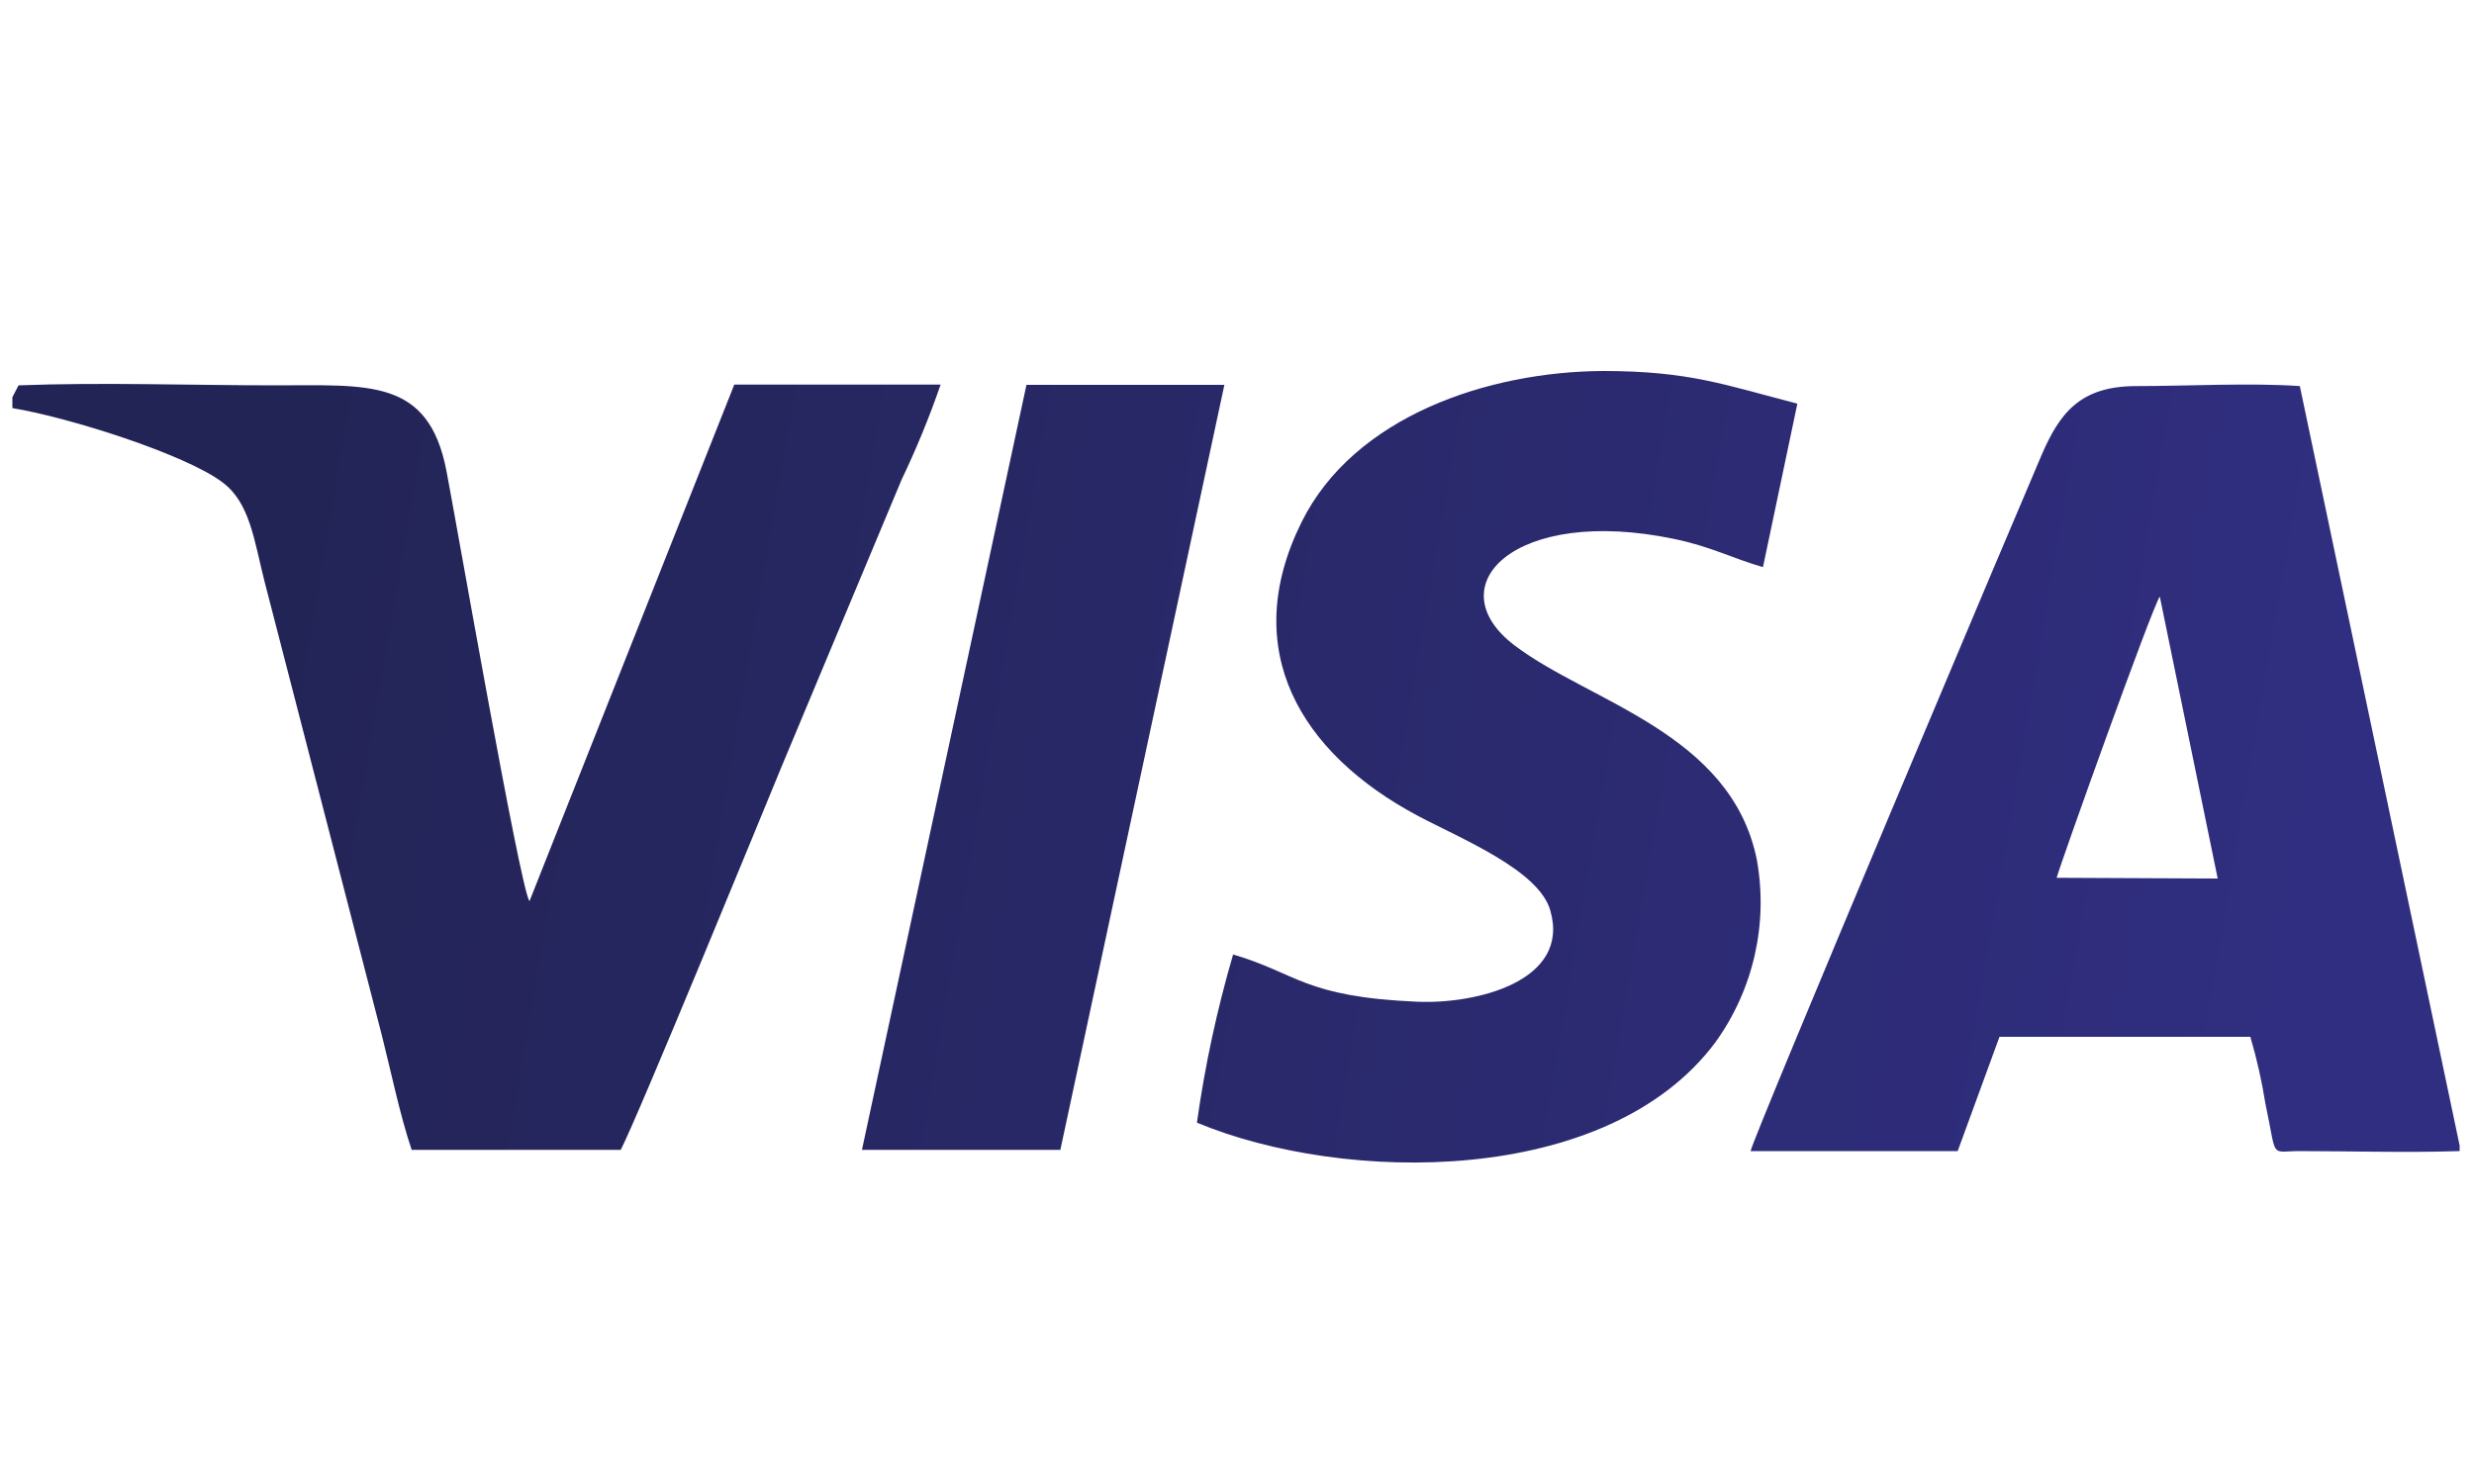 <?xml version="1.0" encoding="UTF-8"?>
<svg xmlns="http://www.w3.org/2000/svg" xmlns:xlink="http://www.w3.org/1999/xlink" width="100px" height="60px" viewBox="0 0 100 60" version="1.1">
  <title>logo-payment-method-visa</title>
  <defs>
    <linearGradient x1="9.563%" y1="47.367%" x2="95.299%" y2="52.38%" id="linearGradient-1">
      <stop stop-color="#232456" offset="0%"></stop>
      <stop stop-color="#302E80" offset="100%"></stop>
    </linearGradient>
  </defs>
  <g id="Customer-Care" stroke="none" stroke-width="1" fill="none" fill-rule="evenodd">
    <g id="Customer-Care-–-How-to-Pay" transform="translate(-162, -1800)">
      <g id="logo-payment-method-visa" transform="translate(162.5, 1800)">
        <rect id="Rectangle-Copy-4" x="0" y="0" width="99" height="60"></rect>
        <path d="M98.92,46.52 L98.92,46.32 L92.46,15.61 C90.46,15.47 87.88,15.61 85.85,15.61 C83.57,15.61 82.75,16.71 82.02,18.4 C81.29,20.09 70.33,46.04 70.26,46.54 L78.63,46.54 L80.32,41.92 L90.46,41.92 C90.722,42.809 90.925,43.714 91.07,44.63 C91.54,46.83 91.24,46.56 92.35,46.54 C94.52,46.54 96.75,46.61 98.91,46.54 L98.92,46.52 Z M0,16.04 L0,16.5 C2.27,16.87 7,18.37 8.49,19.5 C9.6,20.32 9.77,21.84 10.19,23.5 L14.94,41.88 C15.31,43.35 15.67,45.1 16.14,46.49 L24.59,46.49 C25.29,45.15 30.4,32.67 31.09,31 L35.94,19.4 C36.539,18.148 37.067,16.862 37.52,15.55 L29.18,15.55 L20.9,36.44 C20.5,35.8 17.96,21.19 17.54,19.01 C16.81,15.29 14.4,15.58 10.64,15.58 C7.25,15.58 3.64,15.45 0.25,15.58 L0,16.06 L0,16.04 Z M49.34,38.59 C51.94,39.35 52.2,40.3 56.76,40.5 C59.17,40.61 63,39.67 62.16,36.8 C61.69,35.17 58.53,33.9 56.82,32.99 C52.06,30.46 49.55,26.27 52.11,21.11 C54.23,16.83 59.66,15.02 64.3,15 C67.78,15 69.21,15.56 72.15,16.32 L70.76,22.93 C69.52,22.57 68.63,22.09 67.17,21.79 C60.71,20.44 57.53,23.7 60.74,26.11 C63.74,28.38 69.47,29.64 70.51,34.75 C70.98,37.343 70.374,40.015 68.83,42.15 C64.47,47.99 53.83,47.87 47.88,45.39 C48.202,43.094 48.69,40.825 49.34,38.6 L49.34,38.59 Z M34.34,46.49 L40.99,15.56 L48.99,15.56 L42.36,46.49 L34.34,46.49 Z M82.63,35.49 C82.81,34.84 86.49,24.55 86.8,24.12 L89.14,35.52 L82.63,35.49 Z" id="Shape" fill="url(#linearGradient-1)"></path>
      </g>
    </g>
  </g>
</svg>
